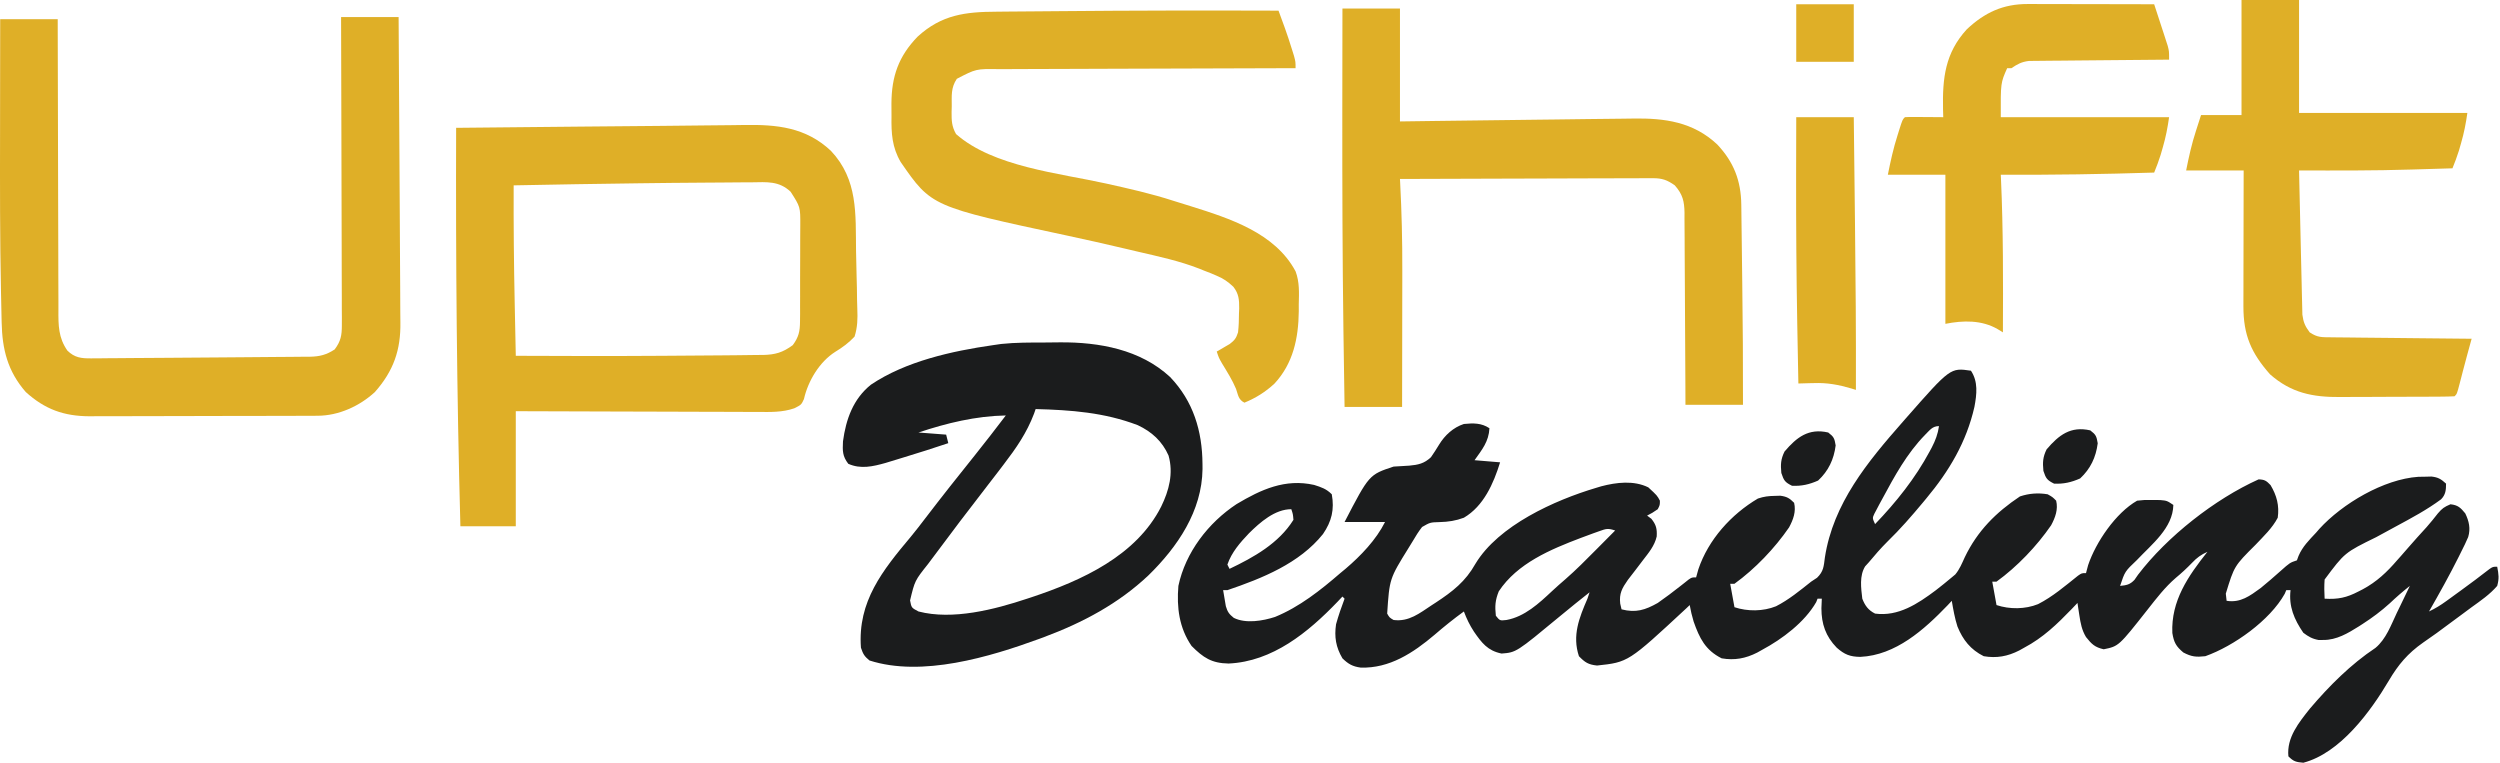 <svg width="1241" height="379" viewBox="0 0 1241 379" fill="none" xmlns="http://www.w3.org/2000/svg">
<path d="M978.379 184.023C982.007 189.465 981.281 195.683 980.103 201.983C976.117 219.49 967.557 233.821 956.17 247.479C955.651 248.106 955.132 248.732 954.597 249.377C948.969 256.139 943.251 262.706 936.935 268.838C933.636 272.122 930.586 275.626 927.614 279.207C927.031 279.848 926.447 280.489 925.846 281.149C922.947 285.873 923.827 291.857 924.442 297.186C925.77 300.616 927.419 302.905 930.787 304.59C942.334 306.129 951.973 299.721 960.895 293.038C963.601 290.949 966.248 288.818 968.861 286.61C969.734 285.882 969.734 285.882 970.625 285.14C972.77 282.548 973.941 279.615 975.339 276.563C981.6 263.562 990.762 254.383 1002.7 246.422C1007.23 244.911 1011.73 244.569 1016.45 245.364C1018.87 246.711 1018.87 246.711 1020.68 248.537C1021.73 252.883 1020.24 256.917 1018.18 260.745C1011.04 271.13 1001.29 281.337 991.071 288.726C990.373 288.726 989.674 288.726 988.955 288.726C989.653 292.565 990.351 296.404 991.071 300.359C997.58 302.529 1005.3 302.475 1011.69 299.896C1018.9 296.232 1025.21 290.805 1031.5 285.788C1033.37 284.495 1033.37 284.495 1035.49 284.495C1035.84 283.186 1036.19 281.878 1036.55 280.529C1040.37 269.147 1050.24 254.604 1060.87 248.537C1064.41 248.153 1064.41 248.153 1068.34 248.206C1070.29 248.212 1070.29 248.212 1072.28 248.219C1075.68 248.537 1075.68 248.537 1078.85 250.652C1078.61 262.148 1068.15 270.142 1060.73 278.03C1054.81 283.645 1054.81 283.645 1052.41 290.841C1055.64 290.509 1057.26 290.238 1059.55 287.85C1060.14 287.004 1060.73 286.159 1061.33 285.288C1075.79 266.324 1099.4 247.772 1121.16 237.961C1124.16 238.047 1125.03 238.645 1127.1 240.803C1130.2 246.013 1131.51 250.963 1130.67 256.998C1127.98 262.156 1123.62 266.225 1119.66 270.419C1109.09 280.948 1109.09 280.948 1104.89 294.675C1105.03 295.852 1105.16 297.03 1105.29 298.244C1112.21 299.336 1116.85 295.792 1122.21 291.898C1125.55 289.177 1128.8 286.363 1132.01 283.492C1136.71 279.31 1136.71 279.31 1140.19 278.15C1140.45 277.43 1140.72 276.71 1140.99 275.968C1142.97 271.308 1146.28 268.075 1149.71 264.401C1150.23 263.801 1150.75 263.201 1151.28 262.583C1162.77 250 1183.23 237.865 1200.45 236.688C1202.06 236.664 1202.06 236.664 1203.71 236.639C1205.34 236.598 1205.34 236.598 1206.99 236.556C1210.35 236.945 1211.75 237.825 1214.22 240.076C1214.22 243.217 1214.03 245.549 1211.75 247.861C1204.75 253.047 1197.15 257.104 1189.5 261.228C1186.83 262.679 1184.15 264.134 1181.48 265.591C1180.84 265.941 1180.2 266.291 1179.53 266.651C1163.9 274.319 1163.9 274.319 1153.94 287.668C1153.71 290.862 1153.75 293.992 1153.94 297.186C1160.57 297.585 1164.87 296.677 1170.73 293.617C1171.47 293.241 1172.2 292.864 1172.96 292.477C1179.79 288.795 1184.85 284.027 1189.9 278.15C1190.54 277.43 1191.19 276.71 1191.85 275.968C1193.05 274.614 1194.24 273.249 1195.42 271.874C1198.4 268.411 1201.49 265.038 1204.57 261.658C1206.54 259.435 1208.36 257.154 1210.19 254.816C1212.32 252.348 1213.28 251.662 1216.41 250.321C1220.11 250.716 1221.42 252.003 1223.76 254.849C1225.63 258.726 1226.46 262.357 1225.21 266.574C1224.18 269.015 1223.04 271.362 1221.83 273.721C1221.4 274.582 1220.98 275.444 1220.54 276.331C1215.93 285.567 1210.89 294.575 1205.76 303.532C1208.84 302.084 1211.53 300.423 1214.27 298.426C1215.08 297.841 1215.89 297.256 1216.72 296.653C1217.55 296.044 1218.39 295.435 1219.25 294.807C1220.48 293.917 1220.48 293.917 1221.73 293.01C1226.47 289.565 1231.16 286.065 1235.78 282.459C1237.49 281.322 1237.49 281.322 1239.61 281.322C1240.36 285.188 1240.63 287.123 1239.61 290.841C1235.96 295.081 1231.43 298.168 1226.92 301.417C1225.3 302.611 1223.69 303.808 1222.08 305.007C1208.49 315.091 1208.49 315.091 1202.81 318.999C1195.19 324.361 1190.52 329.909 1185.85 337.813C1176.65 353.368 1161.62 373.831 1143.37 378.622C1139.76 378.294 1138.55 378.033 1135.96 375.449C1135.04 366.129 1141.13 358.705 1146.67 351.719C1156.22 340.492 1166.9 329.777 1179.21 321.594C1184.47 317.188 1186.88 310.329 1189.77 304.259C1190.4 302.958 1191.03 301.657 1191.67 300.357C1193.21 297.191 1194.73 294.019 1196.25 290.841C1192.76 293.6 1189.48 296.437 1186.26 299.5C1182 303.36 1177.6 306.641 1172.78 309.745C1172.18 310.136 1171.57 310.526 1170.95 310.928C1165.53 314.33 1159.85 317.749 1153.28 317.677C1152.15 317.69 1152.15 317.69 1150.99 317.702C1147.82 317.13 1145.94 316.049 1143.37 314.108C1138.8 307.424 1136.09 301.049 1137.02 292.956C1136.32 292.956 1135.62 292.956 1134.9 292.956C1134.65 293.552 1134.4 294.148 1134.14 294.761C1126.78 307.971 1108.85 320.711 1094.72 325.742C1090.16 326.238 1087.89 326.045 1083.81 323.891C1080.18 320.855 1079.11 318.878 1078.35 314.224C1077.65 298.327 1086.16 285.981 1095.77 273.919C1092.59 275.336 1090.49 276.879 1088.11 279.405C1085.53 282.075 1082.9 284.512 1080.04 286.875C1074.7 291.483 1070.51 296.952 1066.16 302.474C1051.74 320.788 1051.74 320.788 1044.28 322.304C1039.86 321.303 1038.29 319.742 1035.49 316.223C1033.39 312.722 1032.8 309.397 1032.18 305.383C1032.01 304.243 1031.83 303.103 1031.65 301.929C1031.52 301.062 1031.39 300.195 1031.26 299.302C1029.86 300.776 1029.86 300.776 1028.43 302.28C1021.14 309.833 1014.18 316.553 1004.82 321.511C1004.01 321.965 1003.19 322.419 1002.36 322.887C996.579 325.826 991.165 326.828 984.725 325.742C978.23 322.494 974.385 317.679 971.674 310.985C970.334 306.829 969.596 302.542 968.861 298.244C968.193 298.961 967.525 299.678 966.837 300.417C955.124 312.603 941.03 325.26 923.45 326.072C918.378 326.012 915.634 324.932 911.75 321.511C906.256 315.86 904.16 309.728 904.149 301.946C904.199 300.359 904.259 298.772 904.347 297.186C903.649 297.186 902.951 297.186 902.232 297.186C902.013 297.747 901.793 298.307 901.567 298.884C895.835 308.895 884.694 317.23 874.734 322.569C873.92 323.024 873.107 323.48 872.268 323.949C866.49 326.883 861.079 327.885 854.64 326.799C846.498 322.728 843.618 316.761 840.713 308.523C839.884 305.812 839.276 303.147 838.776 300.359C838.196 300.911 837.617 301.463 837.02 302.032C808.291 328.706 808.291 328.706 792.77 330.369C788.418 329.902 786.8 328.849 783.781 325.742C780.364 315.493 783.906 306.662 788.011 297.186C788.36 296.139 788.709 295.092 789.069 294.014C787.658 295.136 786.248 296.26 784.838 297.385C783.397 298.534 783.397 298.534 781.926 299.706C779.407 301.726 776.916 303.776 774.432 305.837C752.668 323.857 752.668 323.857 745.376 324.42C738.461 323.013 735.525 319.122 731.694 313.579C729.572 310.34 728.024 307.16 726.67 303.532C721.627 307.181 716.844 311.035 712.128 315.1C701.534 324.088 689.717 331.868 675.434 331.393C671.415 330.852 669.279 329.619 666.387 326.799C663.112 321.232 662.299 316.178 663.214 309.878C664.415 305.563 665.858 301.373 667.444 297.186C667.095 296.837 666.746 296.488 666.387 296.129C665.566 296.999 664.745 297.868 663.9 298.765C649.393 313.869 631.721 328.401 609.871 329.377C601.431 329.232 597.31 326.466 591.495 320.652C585.336 311.677 584.051 301.539 584.952 290.841C588.471 274.217 599.79 259.487 613.846 250.226C625.994 242.983 637.935 237.493 652.324 240.716C655.938 241.865 658.39 242.655 661.099 245.364C662.47 252.957 661.038 258.799 656.732 265.103C645.054 279.682 626.516 287.09 609.276 292.956C608.578 292.956 607.88 292.956 607.161 292.956C607.432 294.655 607.722 296.351 608.02 298.046C608.18 298.99 608.339 299.935 608.504 300.909C609.345 303.764 610.151 304.87 612.449 306.705C618.379 309.67 626.862 308.229 632.94 306.242C645.035 301.292 655.531 292.974 665.329 284.495C666.219 283.759 667.11 283.023 668.027 282.264C675.46 275.929 683.116 267.958 687.539 259.113C680.908 259.113 674.277 259.113 667.444 259.113C679.63 235.633 679.63 235.633 691.769 231.615C694.345 231.433 696.924 231.282 699.503 231.152C703.96 230.749 706.96 230.134 710.327 226.963C711.736 224.926 713.084 222.846 714.363 220.725C717.173 216.084 721.429 212.159 726.67 210.463C731.326 210.009 735.339 209.897 739.361 212.578C739.022 219.203 735.697 223.192 731.958 228.442C736.146 228.791 740.334 229.14 744.649 229.5C741.404 239.978 736.488 251.239 726.67 256.998C722.719 258.484 718.868 259.079 714.656 259.162C709.924 259.304 709.924 259.304 705.923 261.596C704.155 263.846 702.73 266.158 701.288 268.631C700.239 270.337 700.239 270.337 699.168 272.077C689.735 287.294 689.735 287.294 688.596 304.59C689.726 306.562 689.726 306.562 691.769 307.762C699.424 308.739 704.685 304.39 710.806 300.359C711.47 299.929 712.133 299.498 712.817 299.054C721.147 293.573 727.435 288.703 732.404 279.868C743.85 260.829 771.754 248.3 792.241 242.191C793.092 241.933 793.943 241.676 794.819 241.41C802.454 239.406 811.017 238.389 818.219 241.927C822.613 245.983 822.613 245.983 823.969 248.537C823.969 250.718 823.969 250.718 822.912 252.767C820.202 254.618 820.202 254.618 817.624 255.94C818.322 256.463 819.02 256.987 819.739 257.526C822.127 260.512 822.605 262.501 822.387 266.314C821.317 270.969 818.378 274.425 815.509 278.15C814.258 279.792 813.007 281.435 811.761 283.081C810.538 284.69 809.297 286.287 808.056 287.883C805.194 291.982 803.703 294.611 804.272 299.632C804.49 300.57 804.708 301.508 804.933 302.474C811.937 304.302 816.671 302.844 822.912 299.302C826.763 296.635 830.485 293.805 834.167 290.91C834.87 290.358 835.573 289.806 836.297 289.238C836.928 288.733 837.558 288.228 838.208 287.708C839.833 286.61 839.833 286.61 841.949 286.61C842.32 285.28 842.69 283.949 843.072 282.578C848.032 267.86 859.372 255.298 872.619 247.479C875.675 246.461 877.825 246.215 881.014 246.157C881.918 246.13 882.822 246.103 883.753 246.075C886.944 246.498 888.353 247.302 890.598 249.594C891.649 253.941 890.155 257.974 888.091 261.802C880.958 272.187 871.206 282.395 860.986 289.783C860.288 289.783 859.59 289.783 858.87 289.783C859.568 293.622 860.266 297.461 860.986 301.417C867.495 303.587 875.211 303.532 881.609 300.954C887.956 297.723 893.501 293.135 899.059 288.726C900.509 287.771 900.509 287.771 901.988 286.796C905.228 283.636 905.3 281.21 905.868 276.761C909.989 249.876 927.128 229.203 944.536 209.405C945.017 208.857 945.497 208.308 945.992 207.742C968.159 182.515 968.159 182.515 978.379 184.023ZM955.575 215.883C946.511 225.181 940.475 236.327 934.357 247.677C933.642 248.988 933.642 248.988 932.913 250.325C932.481 251.146 932.05 251.967 931.605 252.813C931.217 253.544 930.829 254.275 930.429 255.028C929.433 257.192 929.433 257.192 930.787 260.17C941.309 249.192 950.669 237.509 957.888 224.08C958.238 223.429 958.588 222.778 958.948 222.108C960.751 218.611 961.971 215.422 962.515 211.521C959.174 211.521 957.923 213.597 955.575 215.883ZM619.985 264.731C615.591 269.339 611.373 274.149 609.276 280.265C609.625 280.963 609.974 281.661 610.334 282.38C622.372 276.641 634.762 269.735 642.062 258.055C641.827 255.201 641.827 255.201 641.004 252.767C632.856 252.767 625.519 259.25 619.985 264.731ZM793.82 263.698C792.872 264.034 791.924 264.37 790.947 264.717C789.935 265.092 788.922 265.468 787.879 265.855C786.319 266.432 786.319 266.432 784.728 267.02C769.696 272.73 753.193 279.602 743.988 293.551C742.184 298.063 742.044 300.828 742.534 305.647C744.525 308.136 744.525 308.136 747.822 307.762C756.831 306.121 763.981 299.487 770.437 293.423C772.62 291.387 774.832 289.437 777.096 287.494C782.389 282.884 787.304 277.914 792.241 272.928C793.162 272.003 794.082 271.078 795.03 270.125C797.276 267.867 799.519 265.606 801.76 263.343C798.109 262.126 797.333 262.452 793.82 263.698Z" fill="#1B1C1D"/>
<path d="M350.064 62.26C354.434 62.204 358.803 62.165 363.173 62.131C365.187 62.111 367.2 62.084 369.213 62.049C385.571 61.767 399.962 63.126 412.488 74.891C425.962 89.232 424.7 106.143 424.94 124.543C424.995 128.648 425.074 132.748 425.212 136.851C425.345 140.835 425.415 144.815 425.441 148.801C425.462 150.311 425.505 151.821 425.57 153.329C425.772 158.177 425.684 162.465 424.196 167.101C421.243 170.241 418.321 172.385 414.649 174.629C406.779 179.611 401.121 189.08 399.078 198.102C397.756 200.944 397.756 200.944 394.268 202.686C388.296 204.742 382.354 204.536 376.102 204.477C374.801 204.478 373.5 204.478 372.16 204.479C368.616 204.477 365.073 204.461 361.529 204.439C357.817 204.419 354.104 204.417 350.392 204.413C343.373 204.403 336.354 204.377 329.335 204.345C321.34 204.31 313.344 204.293 305.349 204.277C288.912 204.244 272.475 204.185 256.037 204.117C256.037 222.963 256.037 241.81 256.037 261.227C246.963 261.227 237.889 261.227 228.54 261.227C226.743 195.315 226.21 129.39 226.425 63.456C240.357 63.315 254.29 63.177 268.223 63.042C274.698 62.979 281.174 62.916 287.649 62.85C301.358 62.712 315.066 62.587 328.775 62.487C335.872 62.434 342.968 62.358 350.064 62.26ZM317.121 90.984C296.406 91.249 275.692 91.596 254.98 92.011C254.907 111.673 255.091 131.315 255.509 150.972C255.56 153.487 255.611 156.002 255.661 158.516C255.784 164.551 255.909 170.585 256.037 176.619C307.686 176.791 307.686 176.791 359.332 176.399C361.669 176.37 364.005 176.348 366.342 176.333C369.565 176.311 372.787 176.262 376.009 176.206C376.936 176.205 377.862 176.204 378.816 176.202C384.904 176.055 388.582 174.97 393.526 171.331C396.458 167.354 397.101 164.523 397.126 159.622C397.139 158.351 397.153 157.08 397.166 155.771C397.163 154.407 397.16 153.043 397.157 151.638C397.162 150.214 397.167 148.79 397.174 147.367C397.183 144.388 397.181 141.409 397.17 138.43C397.158 134.623 397.179 130.818 397.21 127.011C397.23 124.073 397.229 121.134 397.223 118.195C397.223 116.113 397.241 114.031 397.259 111.949C397.308 102.737 397.308 102.737 392.468 95.184C386.712 89.747 380.668 90.39 373.196 90.503C371.899 90.506 370.603 90.51 369.267 90.513C365.728 90.526 362.19 90.558 358.651 90.6C355.7 90.631 352.748 90.646 349.797 90.661C338.904 90.717 328.013 90.845 317.121 90.984Z" fill="#DFAF27"/>
<path d="M169.313 8.461C178.737 8.461 188.16 8.461 197.869 8.461C198.04 29.855 198.172 51.248 198.252 72.642C198.29 82.577 198.342 92.511 198.427 102.446C198.501 111.111 198.549 119.775 198.565 128.44C198.575 133.023 198.597 137.605 198.651 142.188C198.702 146.513 198.717 150.837 198.706 155.162C198.708 156.739 198.723 158.315 198.751 159.892C198.99 173.731 195.36 184.103 186.103 194.599C178.475 201.636 168.099 206.346 157.672 206.381C156.605 206.387 155.537 206.393 154.438 206.399C153.273 206.4 152.108 206.402 150.908 206.403C149.676 206.408 148.445 206.413 147.175 206.419C143.095 206.434 139.014 206.441 134.933 206.447C132.813 206.452 130.692 206.456 128.572 206.461C122.661 206.473 116.75 206.481 110.838 206.485C103.214 206.49 95.59 206.508 87.966 206.539C82.061 206.562 76.155 206.573 70.249 206.574C66.728 206.575 63.208 206.583 59.686 206.6C55.75 206.618 51.815 206.616 47.879 206.609C46.727 206.619 45.575 206.629 44.388 206.639C31.675 206.57 22.278 203.188 12.788 194.599C3.787 184.253 1.1 173.438 0.822 160.013C0.79 158.648 0.79 158.648 0.756 157.254C0.686 154.221 0.624 151.188 0.564 148.155C0.542 147.096 0.519 146.037 0.497 144.946C-0.049 118.548 -0.027 92.151 0.025 65.749C0.036 59.371 0.04 52.994 0.046 46.617C0.057 34.251 0.075 21.885 0.097 9.519C9.52 9.519 18.944 9.519 28.652 9.519C28.654 11.474 28.655 13.429 28.657 15.444C28.675 33.869 28.72 52.294 28.792 70.719C28.829 80.191 28.856 89.664 28.859 99.136C28.863 107.394 28.884 115.652 28.928 123.91C28.951 128.281 28.964 132.652 28.955 137.023C28.947 141.141 28.964 145.259 28.999 149.377C29.008 150.885 29.008 152.392 28.998 153.9C28.952 161.514 28.985 167.67 33.453 174.047C37.028 177.552 40.347 177.937 45.212 177.895C46.442 177.89 47.672 177.885 48.94 177.88C50.969 177.855 50.969 177.855 53.039 177.83C54.488 177.82 55.936 177.811 57.385 177.802C60.554 177.782 63.724 177.755 66.893 177.724C72.205 177.673 77.518 177.646 82.83 177.621C91.457 177.578 100.084 177.511 108.71 177.428C113.678 177.38 118.645 177.338 123.613 177.311C128.52 177.283 133.426 177.241 138.333 177.187C140.178 177.17 142.024 177.158 143.87 177.151C146.426 177.141 148.981 177.111 151.537 177.077C152.283 177.078 153.03 177.08 153.799 177.081C158.67 176.989 162.068 176.14 166.141 173.447C169.161 169.382 169.708 166.477 169.695 161.46C169.699 160.109 169.704 158.758 169.708 157.366C169.697 155.877 169.685 154.388 169.674 152.899C169.673 151.325 169.673 149.75 169.675 148.176C169.676 143.909 169.657 139.642 169.635 135.375C169.615 130.913 169.613 126.452 169.61 121.99C169.6 113.544 169.574 105.097 169.542 96.651C169.506 87.034 169.489 77.418 169.473 67.801C169.44 48.021 169.384 28.241 169.313 8.461Z" fill="#DFAF27"/>
<path d="M666.387 4.23C675.81 4.23 685.233 4.23 694.942 4.23C694.942 22.728 694.942 41.225 694.942 60.283C703.275 60.169 703.275 60.169 711.777 60.052C728.984 59.819 746.192 59.606 763.399 59.412C765.284 59.391 767.168 59.37 769.052 59.348C770.416 59.333 770.416 59.333 771.807 59.317C777.207 59.255 782.607 59.185 788.007 59.108C793.63 59.027 799.253 58.964 804.877 58.922C806.782 58.904 808.687 58.879 810.592 58.846C826.365 58.579 840.515 60.508 852.45 71.719C860.652 80.449 864.227 89.709 864.375 101.572C864.386 102.302 864.396 103.032 864.407 103.785C864.44 106.199 864.467 108.613 864.493 111.028C864.514 112.733 864.537 114.437 864.559 116.142C864.606 119.73 864.649 123.317 864.69 126.904C864.741 131.416 864.798 135.927 864.857 140.439C865.12 160.609 865.268 180.772 865.216 200.944C855.792 200.944 846.369 200.944 836.66 200.944C836.65 197.87 836.641 194.795 836.63 191.628C836.595 181.467 836.536 171.307 836.466 161.146C836.424 154.986 836.39 148.826 836.374 142.666C836.358 136.72 836.321 130.775 836.271 124.83C836.255 122.562 836.247 120.294 836.246 118.027C836.243 114.849 836.215 111.672 836.18 108.495C836.185 107.558 836.191 106.622 836.196 105.657C836.099 99.92 835.307 96.482 831.372 92.011C827.611 89.343 825.065 88.443 820.47 88.457C819.359 88.453 818.248 88.448 817.104 88.444C815.897 88.455 814.689 88.467 813.446 88.478C812.166 88.478 810.886 88.478 809.567 88.477C806.067 88.479 802.567 88.495 799.067 88.517C795.405 88.537 791.744 88.539 788.082 88.542C781.153 88.552 774.224 88.578 767.295 88.61C759.404 88.646 751.514 88.663 743.624 88.679C727.396 88.712 711.169 88.768 694.942 88.839C694.973 89.429 695.005 90.019 695.037 90.626C695.794 105.111 696.146 119.54 696.103 134.043C696.101 136.025 696.099 138.007 696.098 139.99C696.094 145.118 696.084 150.247 696.072 155.376C696.061 160.645 696.056 165.914 696.051 171.183C696.04 181.456 696.021 191.729 695.999 202.002C686.576 202.002 677.153 202.002 667.444 202.002C667.253 190.258 667.078 178.515 666.915 166.771C666.896 165.409 666.896 165.409 666.877 164.019C666.383 127.854 666.295 91.692 666.32 55.524C666.321 54.243 666.322 52.963 666.323 51.643C666.335 35.839 666.357 20.035 666.387 4.23Z" fill="#DFAF27"/>
<path d="M634.659 5.288C635.337 7.143 636.014 8.998 636.69 10.853C637.067 11.886 637.444 12.919 637.833 13.983C639.065 17.41 640.194 20.845 641.269 24.325C641.623 25.459 641.978 26.593 642.343 27.762C643.119 30.671 643.119 30.671 643.119 33.843C641.887 33.846 641.887 33.846 640.63 33.848C620.627 33.887 600.625 33.95 580.623 34.038C570.95 34.08 561.278 34.114 551.605 34.13C543.173 34.144 534.741 34.172 526.309 34.218C521.845 34.242 517.382 34.259 512.918 34.258C508.714 34.257 504.51 34.276 500.306 34.31C498.766 34.319 497.225 34.321 495.685 34.315C484.538 34.155 484.538 34.155 474.961 39.131C471.968 43.621 472.456 47.468 472.449 52.748C472.423 53.698 472.397 54.648 472.37 55.627C472.351 59.949 472.432 62.718 474.572 66.538C493.014 82.788 525.793 85.94 548.895 91.071C560.239 93.594 571.528 96.125 582.592 99.714C585.399 100.616 588.218 101.477 591.037 102.344C610.367 108.402 632.938 115.601 643.12 134.691C645.136 140.026 644.85 145.407 644.706 151.039C644.709 152.201 644.711 153.363 644.714 154.561C644.557 167.879 641.945 180.394 632.663 190.405C628.122 194.608 623.45 197.523 617.737 199.887C614.688 198.362 614.64 196.11 613.569 193.045C611.71 188.602 609.152 184.576 606.657 180.466C605.046 177.677 605.046 177.677 603.988 174.504C604.574 174.172 605.161 173.839 605.765 173.496C606.531 173.044 607.297 172.591 608.086 172.125C609.227 171.462 609.227 171.462 610.392 170.786C612.868 168.896 613.604 167.96 614.564 164.986C614.941 161.853 615.004 158.753 615.027 155.6C615.079 154.346 615.079 154.346 615.132 153.067C615.172 148.768 614.928 145.801 612.23 142.347C609.438 139.753 607.345 138.275 603.856 136.827C602.959 136.443 602.062 136.058 601.138 135.662C599.984 135.218 598.831 134.773 597.643 134.315C596.904 134.013 596.165 133.71 595.404 133.399C585.505 129.531 575.183 127.331 564.857 124.929C562.857 124.458 560.856 123.985 558.856 123.513C549.147 121.226 539.427 119.016 529.672 116.935C462.382 102.544 462.382 102.544 447.092 80.427C442.803 73.076 442.412 66.204 442.543 57.809C442.572 55.665 442.544 53.528 442.51 51.385C442.576 37.88 446.077 27.912 455.511 18.182C467.411 7.273 479.28 5.865 494.754 5.804C496.519 5.786 498.285 5.767 500.051 5.747C504.786 5.696 509.522 5.665 514.258 5.637C518.187 5.612 522.116 5.576 526.045 5.539C562.248 5.202 598.454 5.163 634.659 5.288Z" fill="#DFAF27"/>
<path d="M518.629 170.02C521.139 170.01 523.649 169.977 526.16 169.944C545.647 169.808 566.063 173.465 580.844 187.155C592.373 199.206 596.804 213.955 596.914 230.293C596.923 231.55 596.923 231.55 596.932 232.832C596.675 253.684 584.555 271.442 570.144 285.553C555.228 299.661 537.435 309.101 518.321 316.223C517.536 316.516 516.751 316.809 515.943 317.111C491.323 326.121 457.628 336.24 431.598 327.857C429.065 325.751 428.441 324.732 427.367 321.511C425.69 298.516 438.122 283.148 452.162 266.392C454.593 263.45 456.917 260.432 459.228 257.394C467.342 246.768 475.645 236.296 484.016 225.871C489.2 219.397 494.257 212.829 499.284 206.233C484.374 206.508 470.022 209.994 455.923 214.694C460.46 215.043 464.997 215.392 469.671 215.751C470.195 217.845 470.195 217.845 470.729 219.982C463.45 222.443 456.134 224.75 448.784 226.988C447.711 227.318 446.638 227.648 445.532 227.988C444.495 228.304 443.458 228.621 442.389 228.946C441.458 229.231 440.527 229.515 439.568 229.808C433.28 231.565 427.266 232.988 421.088 230.227C418.159 226.411 418.235 223.802 418.456 219.081C419.94 208.108 423.51 198.038 432.317 190.964C449.603 179.323 472.566 174.258 492.939 171.332C494.947 171.042 494.947 171.042 496.996 170.745C504.179 169.983 511.413 170.038 518.629 170.02ZM514.091 203.06C513.832 203.804 513.573 204.549 513.306 205.316C509.666 214.928 504.413 222.474 498.227 230.558C497.421 231.618 496.615 232.679 495.785 233.772C494.096 235.976 492.402 238.176 490.7 240.369C481.18 252.642 471.787 265.015 462.533 277.489C461.928 278.299 461.323 279.109 460.699 279.943C454.124 288.21 454.124 288.21 451.758 298.046C452.442 301.702 452.442 301.702 455.923 303.532C472.864 307.952 493.701 302.567 509.86 297.186C510.607 296.941 511.353 296.696 512.122 296.444C536.976 288.171 564.054 275.904 576.423 251.445C580.324 243.448 582.556 234.968 580.071 226.137C576.937 219.042 571.746 214.324 564.781 211.054C548.202 204.728 531.634 203.523 514.091 203.06Z" fill="#1B1C1D"/>
<path d="M1112.69 0C1122.12 0 1131.54 0 1141.25 0C1141.25 18.497 1141.25 36.995 1141.25 56.053C1168.82 56.053 1196.39 56.053 1224.8 56.053C1224.04 61.362 1223.17 65.909 1221.69 70.992C1221.34 72.238 1220.98 73.484 1220.61 74.767C1219.67 77.773 1218.59 80.637 1217.4 83.55C1212.33 83.708 1207.27 83.858 1202.2 84.002C1200.5 84.052 1198.8 84.103 1197.09 84.156C1178.48 84.736 1159.87 84.661 1141.25 84.608C1141.45 94.308 1141.67 104.007 1141.91 113.706C1142.02 118.209 1142.13 122.713 1142.22 127.217C1142.31 131.565 1142.42 135.912 1142.53 140.26C1142.57 141.917 1142.61 143.575 1142.64 145.232C1142.68 147.557 1142.74 149.88 1142.81 152.204C1142.84 153.527 1142.87 154.849 1142.9 156.211C1143.4 159.974 1144.26 161.98 1146.54 164.986C1150.45 167.596 1152.48 167.39 1157.16 167.438C1157.91 167.449 1158.67 167.459 1159.44 167.47C1161.93 167.503 1164.42 167.521 1166.91 167.539C1168.64 167.559 1170.36 167.579 1172.09 167.601C1176.63 167.655 1181.17 167.697 1185.72 167.737C1190.35 167.779 1194.99 167.833 1199.63 167.886C1208.72 167.988 1217.82 168.078 1226.92 168.159C1226.7 168.945 1226.49 169.732 1226.26 170.543C1225.98 171.581 1225.7 172.62 1225.4 173.69C1225.12 174.717 1224.84 175.743 1224.55 176.801C1223.87 179.318 1223.2 181.838 1222.54 184.361C1222.03 186.353 1222.03 186.353 1221.5 188.385C1221.32 189.081 1221.14 189.776 1220.95 190.492C1219.63 195.539 1219.63 195.539 1218.46 196.714C1216.3 196.83 1214.14 196.872 1211.98 196.884C1210.59 196.894 1209.21 196.905 1207.78 196.915C1206.25 196.92 1204.72 196.925 1203.19 196.929C1201.62 196.935 1200.06 196.941 1198.49 196.947C1195.2 196.958 1191.91 196.964 1188.62 196.968C1184.43 196.974 1180.23 196.999 1176.04 197.029C1172.8 197.049 1169.56 197.054 1166.33 197.056C1164.78 197.059 1163.24 197.068 1161.69 197.082C1147.99 197.197 1137.35 195.062 1126.84 185.807C1117.52 175.264 1113.61 166.344 1113.63 152.084C1113.63 151.351 1113.63 150.618 1113.63 149.862C1113.63 147.459 1113.64 145.056 1113.65 142.652C1113.65 140.978 1113.65 139.303 1113.65 137.629C1113.66 133.237 1113.67 128.845 1113.68 124.453C1113.69 119.966 1113.7 115.478 1113.7 110.99C1113.71 102.196 1113.73 93.402 1113.75 84.608C1104.33 84.608 1094.91 84.608 1085.2 84.608C1086.56 77.796 1087.95 71.451 1090.09 64.91C1090.92 62.336 1091.75 59.762 1092.6 57.111C1099.23 57.111 1105.86 57.111 1112.69 57.111C1112.69 38.264 1112.69 19.418 1112.69 0Z" fill="#DFAF27"/>
<path d="M1006.54 1.995C1007.56 1.995 1007.56 1.995 1008.61 1.995C1010.84 1.995 1013.08 2.004 1015.32 2.012C1016.88 2.014 1018.43 2.015 1019.99 2.016C1024.08 2.02 1028.17 2.031 1032.25 2.043C1036.43 2.053 1040.6 2.058 1044.78 2.064C1052.96 2.075 1061.15 2.093 1069.33 2.115C1070.58 5.902 1071.81 9.693 1073.04 13.484C1073.39 14.559 1073.74 15.633 1074.11 16.74C1074.61 18.294 1074.61 18.294 1075.12 19.88C1075.43 20.832 1075.74 21.785 1076.06 22.766C1076.74 25.382 1076.74 25.382 1076.74 29.613C1075.38 29.622 1075.38 29.622 1074 29.632C1065.49 29.693 1056.98 29.769 1048.47 29.862C1044.09 29.909 1039.72 29.951 1035.34 29.979C1031.12 30.007 1026.89 30.049 1022.67 30.103C1021.06 30.12 1019.45 30.133 1017.84 30.139C1015.58 30.149 1013.32 30.179 1011.06 30.213C1009.78 30.225 1008.49 30.237 1007.17 30.249C1003.48 30.706 1001.53 31.794 998.475 33.843C997.777 33.843 997.079 33.843 996.359 33.843C993.117 41.134 993.117 41.134 993.187 58.168C1020.76 58.168 1048.33 58.168 1076.74 58.168C1075.98 63.477 1075.11 68.024 1073.63 73.107C1073.27 74.353 1072.91 75.599 1072.54 76.883C1071.6 79.888 1070.52 82.752 1069.33 85.666C1043.94 86.456 1018.59 86.883 993.187 86.723C993.219 87.403 993.251 88.083 993.284 88.784C994.43 114.183 994.354 139.566 994.244 164.986C993.419 164.478 992.594 163.971 991.744 163.448C983.79 158.784 974.474 158.998 965.689 160.755C965.689 136.325 965.689 111.894 965.689 86.723C956.266 86.723 946.843 86.723 937.134 86.723C938.488 79.952 939.862 73.607 941.959 67.092C942.193 66.341 942.427 65.591 942.668 64.817C944.393 59.37 944.393 59.37 945.595 58.168C947.015 58.077 948.439 58.055 949.862 58.065C950.718 58.068 951.573 58.072 952.455 58.075C953.354 58.084 954.253 58.093 955.179 58.102C956.082 58.107 956.986 58.111 957.916 58.116C960.155 58.129 962.393 58.148 964.631 58.168C964.595 56.84 964.558 55.512 964.52 54.144C964.218 38.862 965.514 26.368 976.306 14.563C985.195 6.193 994.34 1.972 1006.54 1.995Z" fill="#DFAF27"/>
<path d="M891.657 58.168C901.081 58.168 910.504 58.168 920.213 58.168C920.353 70.197 920.491 82.225 920.626 94.254C920.689 99.844 920.753 105.434 920.818 111.024C921.14 138.531 921.356 166.032 921.27 193.541C920.537 193.314 919.804 193.087 919.048 192.854C912.684 190.985 907.069 189.922 900.449 190.17C899.317 190.191 899.317 190.191 898.162 190.213C896.346 190.25 894.53 190.307 892.715 190.368C892.527 181.026 892.352 171.684 892.186 162.342C892.174 161.633 892.161 160.925 892.148 160.195C891.725 136.122 891.562 112.056 891.591 87.979C891.592 87.225 891.593 86.471 891.594 85.694C891.606 76.519 891.63 67.343 891.657 58.168Z" fill="#DFAF27"/>
<path d="M891.655 2.115C901.079 2.115 910.502 2.115 920.211 2.115C920.211 11.539 920.211 20.962 920.211 30.671C910.787 30.671 901.364 30.671 891.655 30.671C891.655 21.247 891.655 11.824 891.655 2.115Z" fill="#DFAF27"/>
<path d="M907.521 214.693C910.297 216.811 910.643 217.554 911.222 221.105C910.338 228.068 907.651 233.753 902.497 238.555C898.175 240.467 894.28 241.376 889.542 241.133C886.03 239.378 885.504 238.54 884.254 234.788C883.853 230.543 883.952 228.001 885.84 224.145C891.885 217.042 897.765 212.458 907.521 214.693Z" fill="#1B1C1D"/>
<path d="M1037.6 213.635C1040.38 215.753 1040.73 216.496 1041.31 220.047C1040.42 227.01 1037.73 232.695 1032.58 237.497C1028.26 239.409 1024.36 240.319 1019.63 240.075C1016.11 238.32 1015.59 237.482 1014.34 233.73C1013.94 229.485 1014.04 226.943 1015.92 223.088C1021.97 215.984 1027.85 211.4 1037.6 213.635Z" fill="#1B1C1D"/>
</svg>
